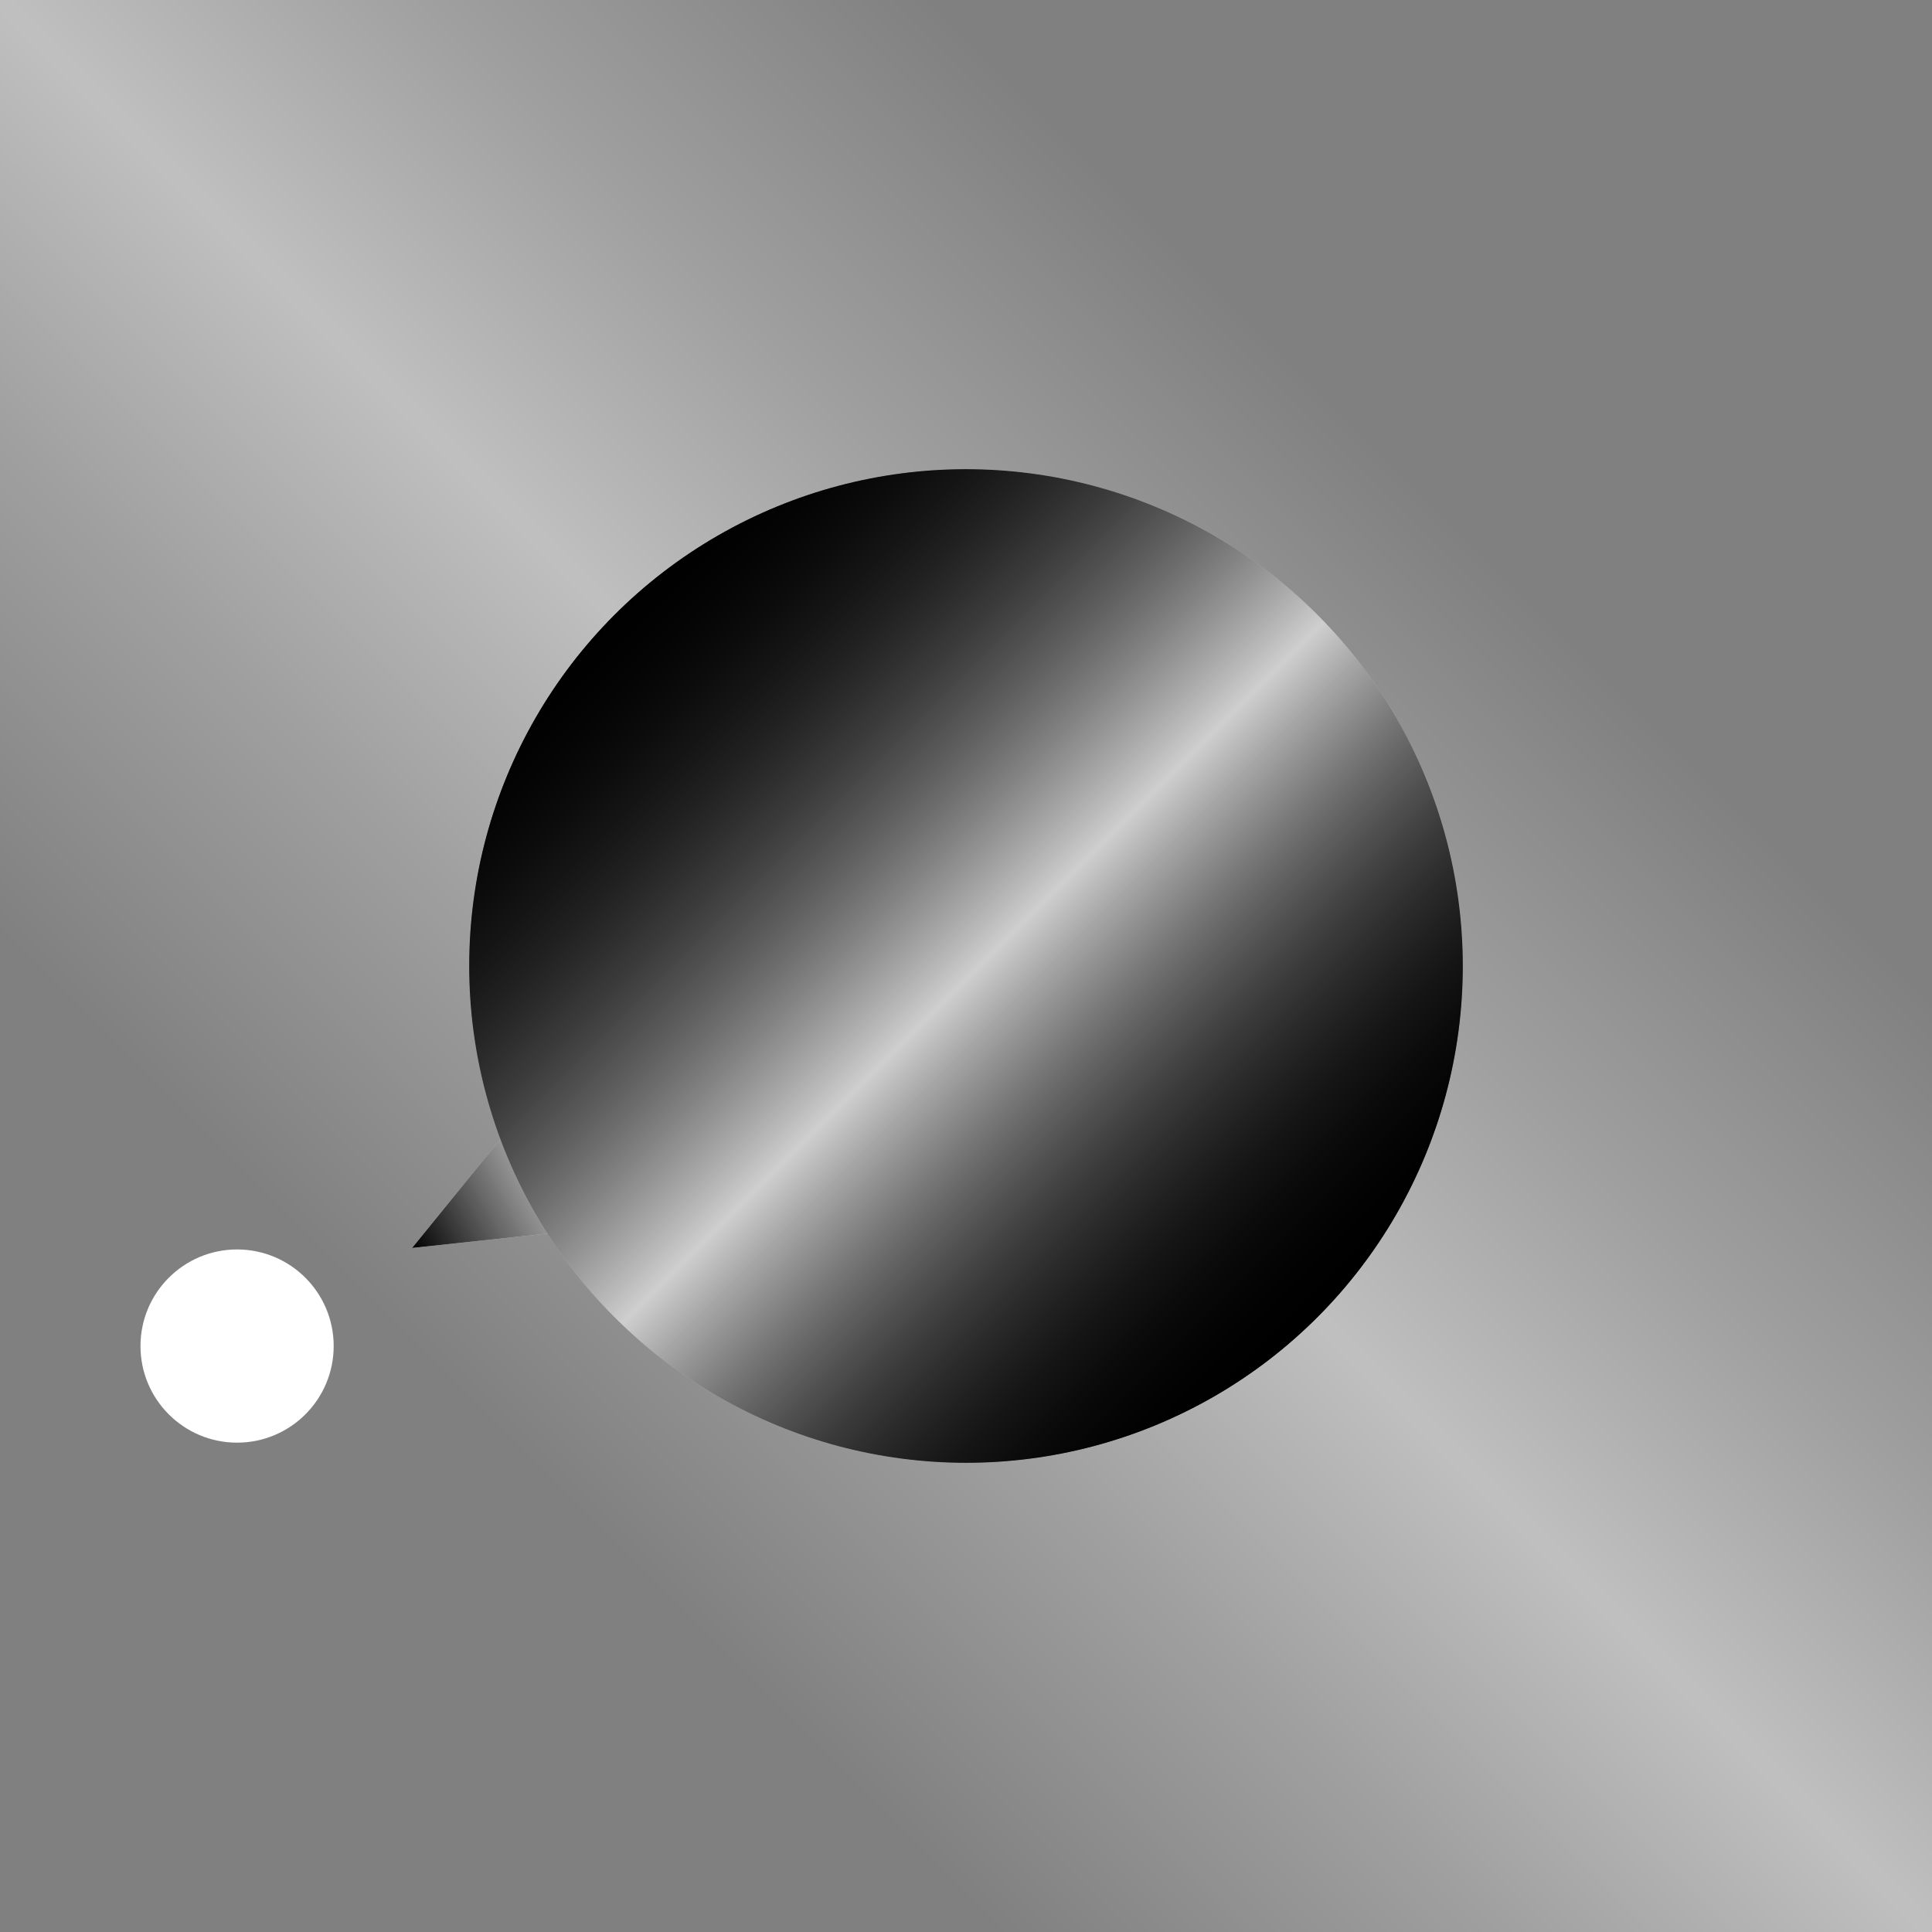 <svg width="70" height="70" viewBox="0 0 70 70" fill="none" xmlns="http://www.w3.org/2000/svg">
<rect x="0" y="0" width="70" height="70" fill="#808080" stroke="none"/>
<g clip-path="url(#clip0_6336_287220)">
<circle cx="8.59" cy="48.77" r="3.5" fill="white"/>
<rect x="-17" y="17" width="48" height="99" transform="rotate(-45 -17 17)" fill="url(#paint0_linear_6336_287220)"/>
<path d="M14.929 45.217L20.876 37.894L24.31 44.215L14.929 45.217Z" fill="white"/>
<path d="M14.929 45.217L20.876 37.894L24.31 44.215L14.929 45.217Z" fill="url(#paint1_linear_6336_287220)"/>
<circle cx="35" cy="35" r="18" fill="white"/>
<circle cx="35" cy="35" r="18" fill="url(#paint2_linear_6336_287220)"/>
<circle cx="35" cy="35" r="18" fill="url(#paint3_linear_6336_287220)"/>
</g>
<defs>
<linearGradient id="paint0_linear_6336_287220" x1="-17" y1="16.691" x2="31" y2="16.691" gradientUnits="userSpaceOnUse">
<stop stop-color="white" stop-opacity="0"/>
<stop offset="0.271" stop-color="white" stop-opacity="0.25"/>
<stop offset="0.501" stop-color="white" stop-opacity="0.5"/>
<stop offset="0.729" stop-color="white" stop-opacity="0.25"/>
<stop offset="1" stop-color="white" stop-opacity="0"/>
</linearGradient>
<linearGradient id="paint1_linear_6336_287220" x1="14.929" y1="45.217" x2="22.593" y2="41.054" gradientUnits="userSpaceOnUse">
<stop/>
<stop offset="1" stop-color="#333333" stop-opacity="0"/>
</linearGradient>
<linearGradient id="paint2_linear_6336_287220" x1="21.5" y1="22" x2="47.5" y2="48" gradientUnits="userSpaceOnUse">
<stop/>
<stop offset="0.519" stop-opacity="0.1"/>
<stop offset="1"/>
</linearGradient>
<linearGradient id="paint3_linear_6336_287220" x1="21.5" y1="22" x2="47.5" y2="48" gradientUnits="userSpaceOnUse">
<stop/>
<stop offset="0.519" stop-opacity="0.1"/>
<stop offset="1"/>
</linearGradient>
<clipPath id="clip0_6336_287220">
<rect width="70" height="70" fill="white"/>
</clipPath>
</defs>
</svg>
